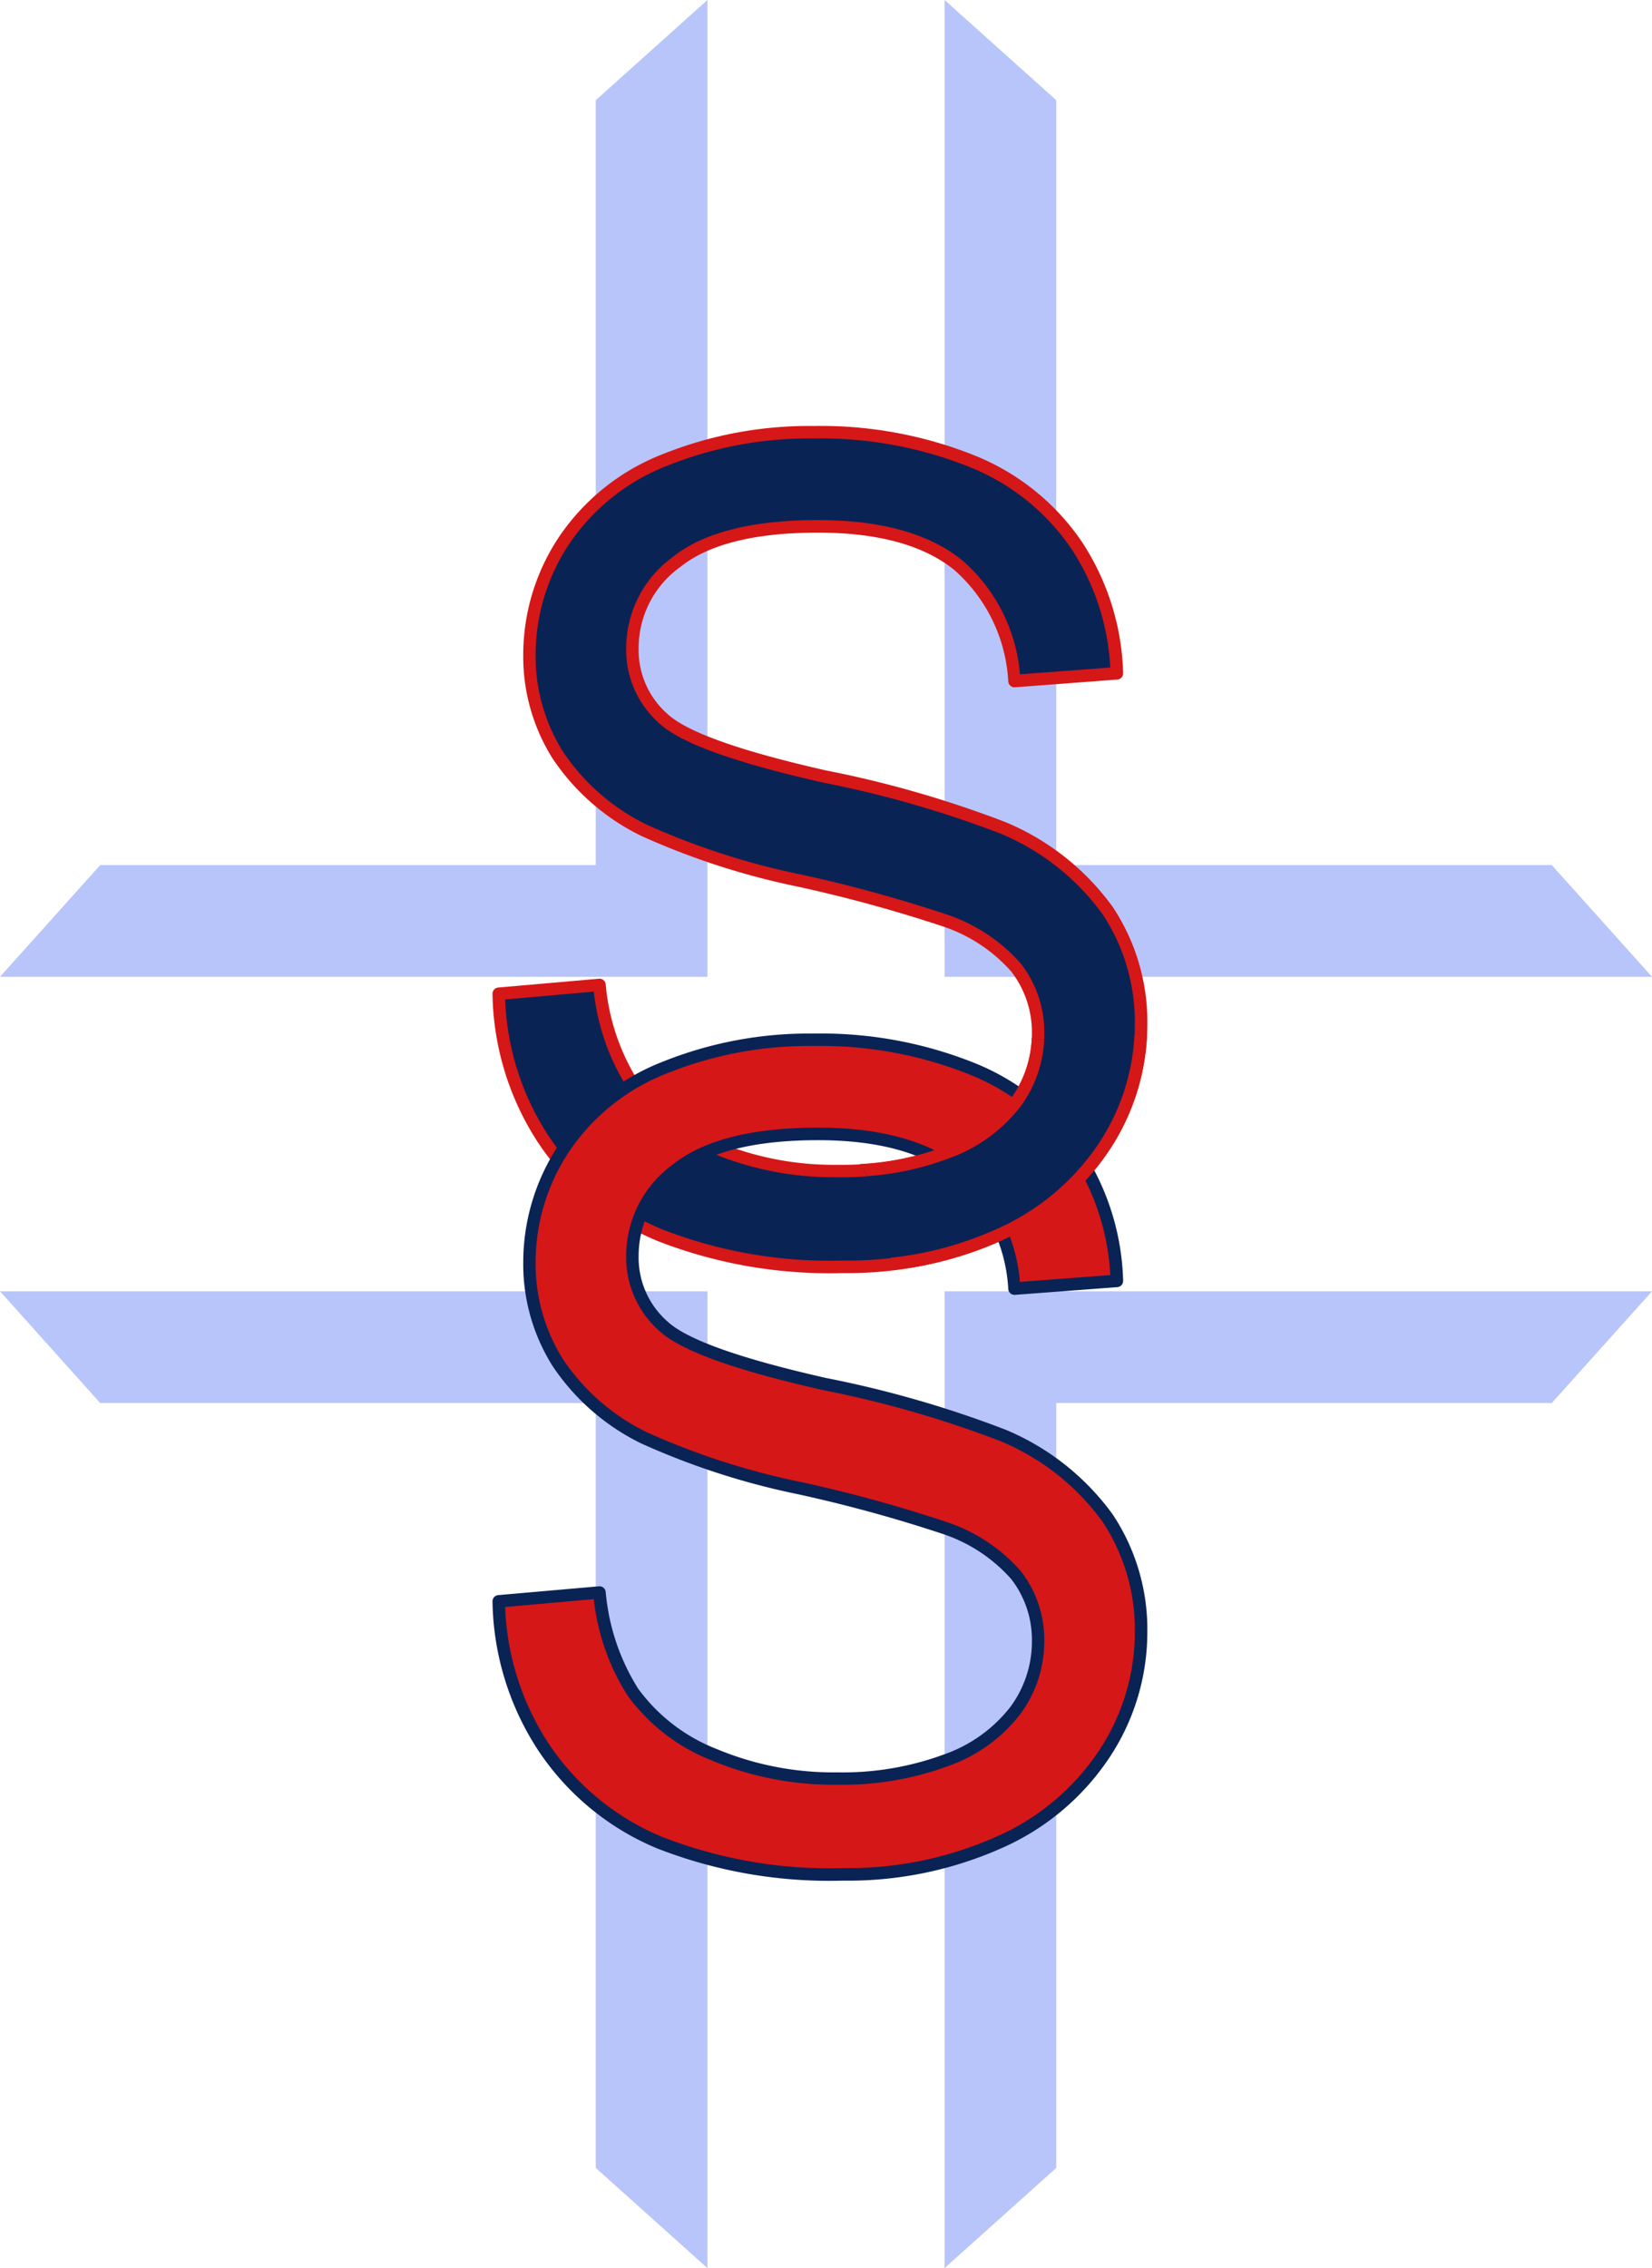 <svg xmlns="http://www.w3.org/2000/svg" width="107.04" height="146.952" viewBox="0 0 107.04 146.952">
  <g id="Group_10" data-name="Group 10" transform="translate(-903 -484)">
    <g id="Group_9" data-name="Group 9" transform="translate(903 484)">
      <g id="Group_11" data-name="Group 11" transform="translate(0)" opacity="0.7">
        <path id="Path_2797" data-name="Path 2797" d="M128.029,97.577v49.557H95.922l-6.493,7.238h45.838V91.084Z" transform="translate(-89.429 -91.084)" fill="#9aadf8"/>
        <path id="Path_2798" data-name="Path 2798" d="M128.029,354.038V304.481H95.922l-6.493-7.238h45.838v63.288Z" transform="translate(-89.429 -213.579)" fill="#9aadf8"/>
        <path id="Path_2799" data-name="Path 2799" d="M247.478,97.577v49.557h32.107l6.493,7.238H240.24V91.084Z" transform="translate(-179.038 -91.084)" fill="#9aadf8"/>
        <path id="Path_2800" data-name="Path 2800" d="M247.478,354.038V304.481h32.107l6.493-7.238H240.24v63.288Z" transform="translate(-179.038 -213.579)" fill="#9aadf8"/>
      </g>
      <g id="Group_4" data-name="Group 4" transform="translate(31.907 27.598)">
        <g id="Group_3" data-name="Group 3">
          <path id="Path_2801" data-name="Path 2801" d="M169.051,196.47l6.527-.571a14.4,14.4,0,0,0,2.158,6.438A11.776,11.776,0,0,0,183,206.4a19.919,19.919,0,0,0,8.025,1.551,19.235,19.235,0,0,0,6.991-1.177,9.7,9.7,0,0,0,4.512-3.228,7.491,7.491,0,0,0,1.48-4.477,6.806,6.806,0,0,0-1.427-4.3,10.572,10.572,0,0,0-4.708-3.085,92.311,92.311,0,0,0-9.31-2.55,47.536,47.536,0,0,1-10.094-3.264,14.148,14.148,0,0,1-5.582-4.869,11.926,11.926,0,0,1-1.837-6.509,13.293,13.293,0,0,1,2.247-7.4,13.921,13.921,0,0,1,6.563-5.225,24.9,24.9,0,0,1,9.595-1.783,26.213,26.213,0,0,1,10.254,1.872,14.791,14.791,0,0,1,6.83,5.511,15.834,15.834,0,0,1,2.568,8.239l-6.634.5a10.709,10.709,0,0,0-3.62-7.49q-3.086-2.532-9.113-2.532-6.278,0-9.149,2.3a6.9,6.9,0,0,0-2.871,5.546,5.946,5.946,0,0,0,2.033,4.637q2,1.819,10.433,3.727a69.111,69.111,0,0,1,11.574,3.335,15.859,15.859,0,0,1,6.741,5.332,12.993,12.993,0,0,1,2.176,7.437,14.225,14.225,0,0,1-2.39,7.865,15.734,15.734,0,0,1-6.866,5.742,23.923,23.923,0,0,1-10.076,2.051,30.088,30.088,0,0,1-11.9-2.069,16.656,16.656,0,0,1-7.526-6.224A17.647,17.647,0,0,1,169.051,196.47Z" transform="translate(-168.645 -159.683)" fill="#0a2355"/>
          <path id="Path_2802" data-name="Path 2802" d="M190.75,213.973a30.635,30.635,0,0,1-12.056-2.1,17.13,17.13,0,0,1-7.7-6.374,18.119,18.119,0,0,1-2.938-9.61.405.405,0,0,1,.37-.415l6.527-.571a.406.406,0,0,1,.438.357,14.085,14.085,0,0,0,2.092,6.259,11.438,11.438,0,0,0,5.086,3.921,19.611,19.611,0,0,0,7.864,1.518,18.926,18.926,0,0,0,6.844-1.149,9.349,9.349,0,0,0,4.33-3.087,7.125,7.125,0,0,0,1.4-4.239,6.44,6.44,0,0,0-1.342-4.049,10.237,10.237,0,0,0-4.532-2.955,92.419,92.419,0,0,0-9.26-2.535,48.093,48.093,0,0,1-10.189-3.3,14.6,14.6,0,0,1-5.735-5.01,12.382,12.382,0,0,1-1.9-6.726,13.751,13.751,0,0,1,2.313-7.623,14.378,14.378,0,0,1,6.748-5.379,25.42,25.42,0,0,1,9.75-1.814,26.734,26.734,0,0,1,10.412,1.9,15.255,15.255,0,0,1,7.012,5.662,16.3,16.3,0,0,1,2.634,8.446.405.405,0,0,1-.375.42l-6.634.5a.408.408,0,0,1-.434-.361A10.366,10.366,0,0,0,198,168.44c-1.973-1.619-4.952-2.44-8.855-2.44-4.071,0-7.064.744-8.9,2.211a6.461,6.461,0,0,0-2.719,5.23,5.511,5.511,0,0,0,1.9,4.335c1.276,1.162,4.724,2.384,10.252,3.634a69.748,69.748,0,0,1,11.653,3.361,16.328,16.328,0,0,1,6.909,5.475,13.452,13.452,0,0,1,2.245,7.663,14.689,14.689,0,0,1-2.455,8.085,16.206,16.206,0,0,1-7.037,5.891A24.443,24.443,0,0,1,190.75,213.973Zm-21.873-17.726a17.254,17.254,0,0,0,2.791,8.805,16.332,16.332,0,0,0,7.347,6.074,29.832,29.832,0,0,0,11.735,2.036,23.634,23.634,0,0,0,9.907-2.014,15.411,15.411,0,0,0,6.694-5.594,13.894,13.894,0,0,0,2.325-7.644,12.655,12.655,0,0,0-2.107-7.21,15.538,15.538,0,0,0-6.575-5.191A69.137,69.137,0,0,0,189.5,182.2c-5.746-1.3-9.219-2.55-10.617-3.823a6.36,6.36,0,0,1-2.165-4.937,7.314,7.314,0,0,1,3.023-5.863c1.978-1.586,5.142-2.39,9.4-2.39,4.1,0,7.248.883,9.37,2.625a10.968,10.968,0,0,1,3.72,7.37l5.852-.441A15.426,15.426,0,0,0,205.6,167.1a14.455,14.455,0,0,0-6.649-5.359,25.93,25.93,0,0,0-10.1-1.841,24.608,24.608,0,0,0-9.44,1.753,13.579,13.579,0,0,0-6.378,5.072,12.95,12.95,0,0,0-2.181,7.179,11.583,11.583,0,0,0,1.774,6.293,13.811,13.811,0,0,0,5.427,4.726,47.456,47.456,0,0,0,10,3.229,91.556,91.556,0,0,1,9.362,2.566,11.007,11.007,0,0,1,4.881,3.214,7.234,7.234,0,0,1,1.512,4.547,7.922,7.922,0,0,1-1.557,4.714,10.137,10.137,0,0,1-4.695,3.369,19.717,19.717,0,0,1-7.138,1.2,20.413,20.413,0,0,1-8.187-1.585,12.222,12.222,0,0,1-5.436-4.212,14.575,14.575,0,0,1-2.174-6.226Z" transform="translate(-168.052 -159.089)" fill="#d61717"/>
        </g>
      </g>
      <g id="Group_6" data-name="Group 6" transform="translate(31.907 66.963)">
        <g id="Group_5" data-name="Group 5">
          <path id="Path_2803" data-name="Path 2803" d="M169.051,293.472l6.527-.571a14.4,14.4,0,0,0,2.158,6.438A11.772,11.772,0,0,0,183,303.406a19.918,19.918,0,0,0,8.025,1.552,19.227,19.227,0,0,0,6.991-1.177,9.7,9.7,0,0,0,4.512-3.228,7.491,7.491,0,0,0,1.48-4.476,6.808,6.808,0,0,0-1.427-4.3,10.576,10.576,0,0,0-4.708-3.085,92.314,92.314,0,0,0-9.31-2.55,47.532,47.532,0,0,1-10.094-3.264,14.141,14.141,0,0,1-5.582-4.869,11.926,11.926,0,0,1-1.837-6.509,13.291,13.291,0,0,1,2.247-7.4,13.919,13.919,0,0,1,6.563-5.225,24.9,24.9,0,0,1,9.595-1.784,26.205,26.205,0,0,1,10.254,1.873,14.788,14.788,0,0,1,6.83,5.511,15.833,15.833,0,0,1,2.568,8.239l-6.634.5a10.708,10.708,0,0,0-3.62-7.49q-3.086-2.532-9.113-2.532-6.278,0-9.149,2.3a6.9,6.9,0,0,0-2.871,5.546,5.946,5.946,0,0,0,2.033,4.637q2,1.82,10.433,3.727a69.061,69.061,0,0,1,11.574,3.335,15.859,15.859,0,0,1,6.741,5.332,12.994,12.994,0,0,1,2.176,7.437,14.225,14.225,0,0,1-2.39,7.864,15.735,15.735,0,0,1-6.866,5.743,23.929,23.929,0,0,1-10.076,2.051,30.1,30.1,0,0,1-11.9-2.069,16.657,16.657,0,0,1-7.526-6.224A17.646,17.646,0,0,1,169.051,293.472Z" transform="translate(-168.645 -256.685)" fill="#d61717"/>
          <path id="Path_2804" data-name="Path 2804" d="M190.75,310.975a30.627,30.627,0,0,1-12.056-2.1,17.129,17.129,0,0,1-7.7-6.374,18.119,18.119,0,0,1-2.938-9.61.405.405,0,0,1,.37-.415l6.527-.571a.408.408,0,0,1,.438.357,14.081,14.081,0,0,0,2.092,6.259,11.435,11.435,0,0,0,5.086,3.921,19.612,19.612,0,0,0,7.864,1.518,18.926,18.926,0,0,0,6.844-1.15,9.349,9.349,0,0,0,4.33-3.087,7.124,7.124,0,0,0,1.4-4.239,6.44,6.44,0,0,0-1.342-4.049,10.237,10.237,0,0,0-4.532-2.955,92.548,92.548,0,0,0-9.26-2.535,48.124,48.124,0,0,1-10.189-3.3,14.605,14.605,0,0,1-5.735-5.011,12.381,12.381,0,0,1-1.9-6.726,13.751,13.751,0,0,1,2.313-7.623,14.375,14.375,0,0,1,6.748-5.378,25.412,25.412,0,0,1,9.75-1.814,26.734,26.734,0,0,1,10.412,1.9,15.255,15.255,0,0,1,7.012,5.662,16.3,16.3,0,0,1,2.634,8.446.406.406,0,0,1-.375.421l-6.634.5a.407.407,0,0,1-.434-.361,10.364,10.364,0,0,0-3.475-7.22c-1.973-1.619-4.952-2.44-8.855-2.44-4.071,0-7.064.744-8.9,2.211a6.46,6.46,0,0,0-2.719,5.23,5.51,5.51,0,0,0,1.9,4.334c1.276,1.162,4.724,2.384,10.252,3.634a69.786,69.786,0,0,1,11.653,3.361,16.334,16.334,0,0,1,6.909,5.475,13.453,13.453,0,0,1,2.245,7.664A14.689,14.689,0,0,1,208.032,303a16.2,16.2,0,0,1-7.037,5.891A24.437,24.437,0,0,1,190.75,310.975Zm-21.873-17.727a17.253,17.253,0,0,0,2.791,8.805,16.329,16.329,0,0,0,7.347,6.074,29.831,29.831,0,0,0,11.735,2.036,23.634,23.634,0,0,0,9.907-2.014,15.412,15.412,0,0,0,6.694-5.594,13.893,13.893,0,0,0,2.325-7.644,12.656,12.656,0,0,0-2.107-7.21,15.535,15.535,0,0,0-6.575-5.19A69.137,69.137,0,0,0,189.5,279.2c-5.746-1.3-9.219-2.55-10.617-3.823a6.361,6.361,0,0,1-2.165-4.937,7.315,7.315,0,0,1,3.023-5.863c1.978-1.586,5.142-2.389,9.4-2.389,4.1,0,7.248.883,9.37,2.624a10.97,10.97,0,0,1,3.72,7.37l5.852-.44A15.425,15.425,0,0,0,205.6,264.1a14.459,14.459,0,0,0-6.649-5.36,25.931,25.931,0,0,0-10.1-1.841,24.608,24.608,0,0,0-9.44,1.753,13.583,13.583,0,0,0-6.378,5.072,12.948,12.948,0,0,0-2.181,7.179,11.583,11.583,0,0,0,1.774,6.293,13.815,13.815,0,0,0,5.427,4.726,47.458,47.458,0,0,0,10,3.228,91.515,91.515,0,0,1,9.362,2.567,11,11,0,0,1,4.881,3.214,7.235,7.235,0,0,1,1.512,4.547,7.921,7.921,0,0,1-1.557,4.714,10.137,10.137,0,0,1-4.695,3.369,19.716,19.716,0,0,1-7.138,1.2,20.413,20.413,0,0,1-8.187-1.586,12.222,12.222,0,0,1-5.436-4.212,14.573,14.573,0,0,1-2.174-6.226Z" transform="translate(-168.052 -256.091)" fill="#0a2355"/>
        </g>
      </g>
      <g id="Group_8" data-name="Group 8" transform="translate(55.718 66.776)">
        <g id="Group_7" data-name="Group 7">
          <path id="Path_2805" data-name="Path 2805" d="M238.612,256.374a7.5,7.5,0,0,1-1.467,4.152,9.7,9.7,0,0,1-4.512,3.228,18.023,18.023,0,0,1-5.318,1.118,13.8,13.8,0,0,1,1.816,6.083,22.593,22.593,0,0,0,6.908-1.869,15.735,15.735,0,0,0,6.866-5.742,14.262,14.262,0,0,0,2.372-7.365A14,14,0,0,1,238.612,256.374Z" transform="translate(-227.075 -255.836)" fill="#0a2355"/>
          <path id="Path_2806" data-name="Path 2806" d="M247.479,255.894a13.954,13.954,0,0,1-2.3,7.021,15.411,15.411,0,0,1-6.694,5.594,22.3,22.3,0,0,1-6.771,1.831c.023.247.042.5.054.747,0,.022,0,.043,0,.064a23.125,23.125,0,0,0,7.054-1.9,16.206,16.206,0,0,0,7.037-5.891,14.716,14.716,0,0,0,2.442-7.727C248.031,255.726,247.758,255.816,247.479,255.894Z" transform="translate(-229.689 -255.629)" fill="#d61717"/>
          <path id="Path_2807" data-name="Path 2807" d="M227.185,265.723a18.368,18.368,0,0,0,5.244-1.132,10.137,10.137,0,0,0,4.695-3.369,7.94,7.94,0,0,0,1.541-4.317q-.411-.065-.806-.155a7.138,7.138,0,0,1-1.394,4,9.349,9.349,0,0,1-4.33,3.087,17.88,17.88,0,0,1-5.41,1.1Q226.968,265.32,227.185,265.723Z" transform="translate(-226.726 -256.296)" fill="#d61717"/>
        </g>
      </g>
    </g>
  </g>
</svg>
